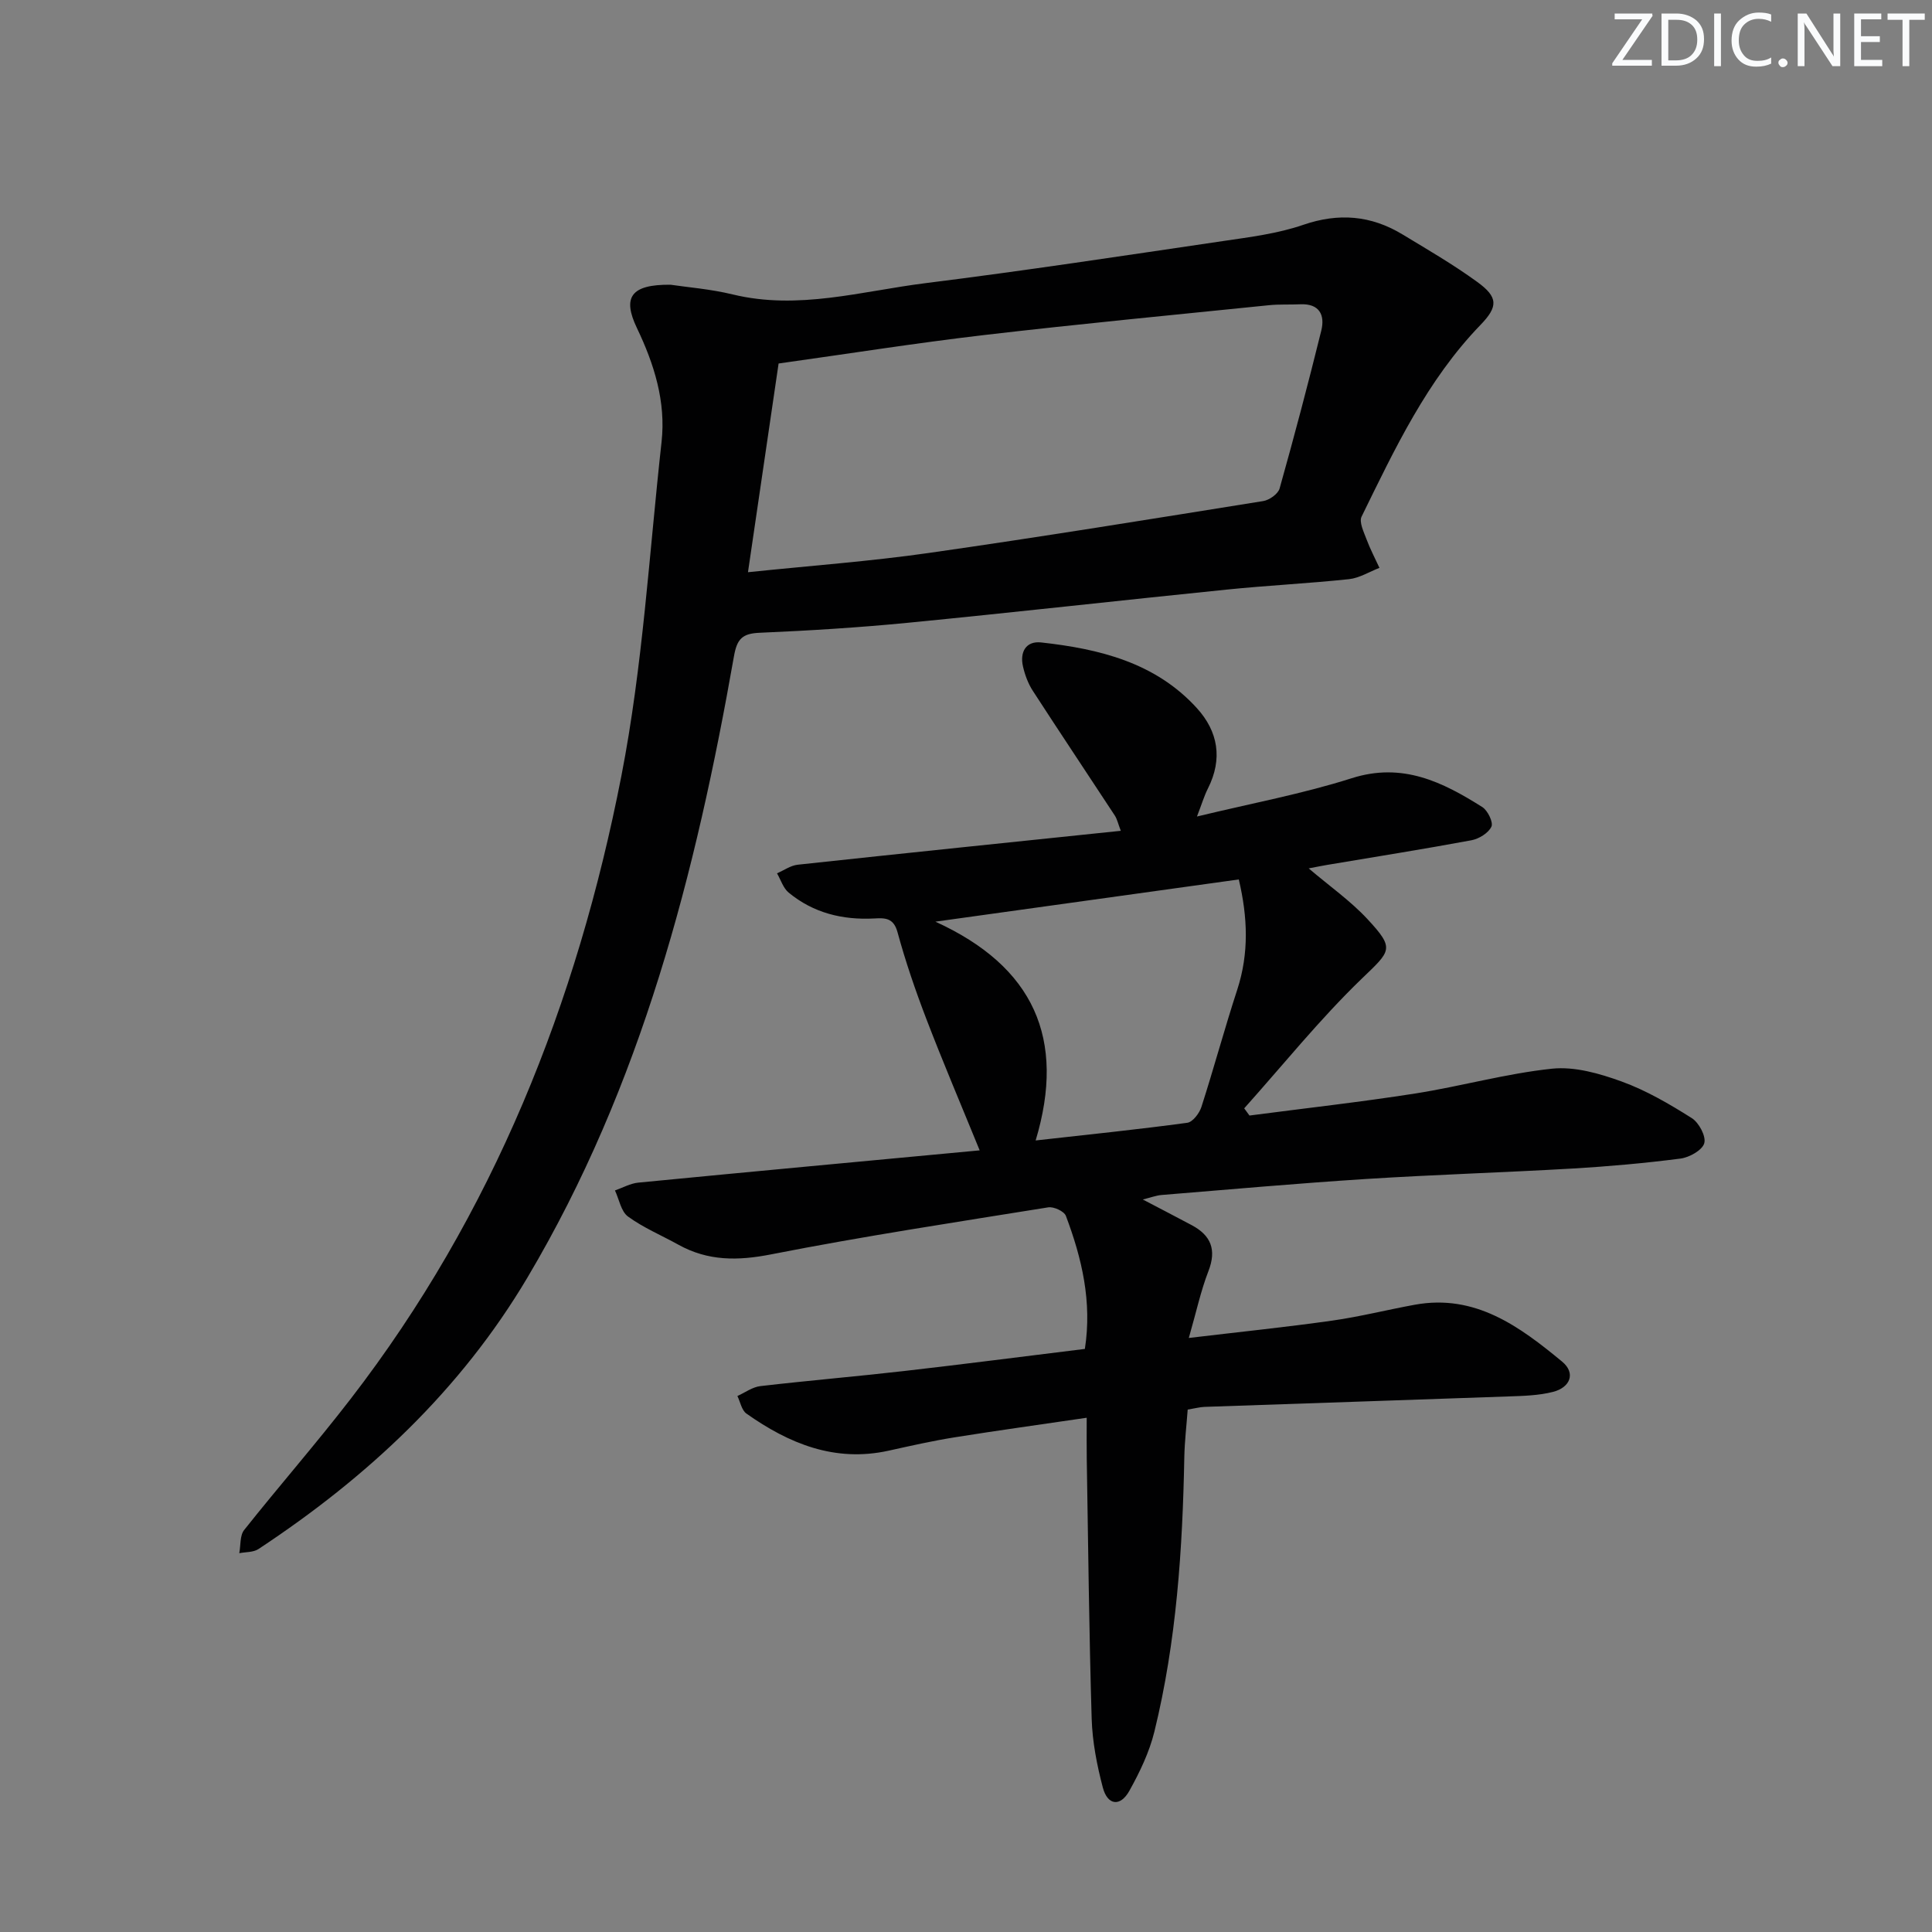 <svg enable-background="new 0 0 400 400" viewBox="0 0 400 400" xmlns="http://www.w3.org/2000/svg"><rect x="0" y="0" width="400" height="400" fill="#808080" stroke="none"/><g fill="#fafbfc"><path d="m342.2 3.2-6.3 9.2h6.1v1.2h-8.2v-.5l6.2-9.1h-5.7v-1.2h7.8v.4z"/><path d="m344 13.7v-10.9h3.1c1.6 0 3 .5 4.1 1.4 1.1 1 1.6 2.2 1.6 3.9s-.5 3-1.6 4-2.5 1.5-4.2 1.5h-3zm1.4-9.6v8.4h1.6c1.4 0 2.5-.4 3.2-1.1.8-.8 1.2-1.8 1.2-3.2s-.4-2.4-1.2-3.1-1.8-1-3.1-1z"/><path d="m356.3 2.8v10.9h-1.4v-10.9z"/><path d="m366.6 13.2c-.8.4-1.8.6-3 .6-1.6 0-2.8-.5-3.7-1.5s-1.4-2.3-1.4-3.9c0-1.7.5-3.2 1.6-4.2s2.4-1.6 4-1.6c1 0 1.9.1 2.6.4v1.5c-.8-.4-1.6-.6-2.6-.6-1.2 0-2.2.4-3 1.2s-1.1 1.9-1.1 3.3c0 1.3.4 2.3 1.1 3.1s1.6 1.1 2.8 1.1c1.1 0 2-.2 2.8-.7v1.3z"/><path d="m368.2 13c0-.3.1-.5.3-.6.2-.2.4-.3.6-.3.3 0 .5.1.7.3s.3.4.3.6-.1.5-.3.6c-.2.2-.4.3-.7.3s-.5-.1-.6-.3c-.2-.2-.3-.4-.3-.6z"/><path d="m381.1 13.7h-1.7l-5.5-8.4c-.2-.2-.3-.5-.4-.7 0 .2.1.8.1 1.5v7.6h-1.4v-10.9h1.8l5.3 8.3c.3.4.4.6.4.8 0-.3-.1-.8-.1-1.6v-7.5h1.4v10.9z"/><path d="m389.7 13.7h-5.8v-10.9h5.6v1.2h-4.2v3.5h3.9v1.2h-3.9v3.7h4.4z"/><path d="m398.4 4.1h-3.1v9.6h-1.4v-9.6h-3.1v-1.3h7.7v1.3z"/></g><path d="m245.9 291.84c-.24 3.25-.63 6.53-.7 9.81-.36 19.14-1.62 38.19-6.19 56.84-1.05 4.28-3.04 8.43-5.2 12.3-1.86 3.33-4.5 3.01-5.48-.69-1.22-4.63-2.16-9.46-2.31-14.23-.54-17.96-.72-35.92-1.02-53.89-.04-2.47-.01-4.93-.01-8.45-9.49 1.4-18.45 2.63-27.38 4.06-4.58.73-9.11 1.76-13.64 2.76-11.13 2.45-20.62-1.46-29.44-7.69-.98-.7-1.26-2.4-1.86-3.63 1.58-.71 3.11-1.86 4.75-2.05 9.89-1.15 19.83-1.99 29.72-3.12 12.51-1.43 24.99-3.05 37.47-4.58 1.52-9.79-.63-18.79-3.93-27.55-.36-.95-2.52-1.95-3.66-1.76-19.15 3.08-38.33 5.99-57.35 9.73-6.91 1.36-13.08 1.41-19.22-2-3.49-1.94-7.24-3.5-10.43-5.83-1.44-1.05-1.83-3.55-2.7-5.4 1.61-.56 3.18-1.46 4.83-1.62 23.45-2.28 46.91-4.45 70.68-6.68-3.93-9.63-7.66-18.38-11.06-27.26-2.25-5.87-4.3-11.85-5.95-17.91-.82-3.02-2.63-2.96-4.84-2.84-6.55.34-12.59-1.14-17.7-5.36-1.13-.93-1.62-2.64-2.41-3.99 1.43-.61 2.81-1.62 4.29-1.78 22.12-2.39 44.25-4.66 66.89-7.02-.57-1.47-.75-2.41-1.24-3.16-5.65-8.62-11.38-17.18-16.98-25.83-.97-1.49-1.63-3.28-2.03-5.03-.69-2.98.6-5.32 3.75-4.98 12.05 1.33 23.65 4.15 32.24 13.59 4.42 4.85 5.38 10.52 2.31 16.62-.79 1.56-1.29 3.27-2.28 5.83 11.28-2.73 21.86-4.69 32.04-7.93 10.5-3.34 18.79.77 27.03 5.97 1.13.71 2.32 3.18 1.89 4.07-.63 1.32-2.58 2.52-4.15 2.81-9.95 1.85-19.94 3.43-29.92 5.11-1.12.19-2.22.42-3.76.71 4.32 3.68 8.63 6.7 12.14 10.47 5.81 6.25 4.87 6.55-1.25 12.46-8.63 8.34-16.21 17.78-24.24 26.75.36.5.72.99 1.09 1.49 11.44-1.5 22.91-2.78 34.3-4.56 9.49-1.49 18.83-4.14 28.35-5.14 4.68-.49 9.85 1 14.42 2.66 5.09 1.85 9.89 4.66 14.5 7.57 1.48.93 3 3.77 2.59 5.2-.41 1.45-3.08 2.94-4.92 3.18-7.41.96-14.87 1.62-22.32 2.06-14.28.83-28.58 1.26-42.85 2.17-14.1.9-28.18 2.16-42.27 3.31-1.11.09-2.2.52-3.89.93 3.71 1.94 6.93 3.61 10.12 5.31 4 2.13 5.2 5.08 3.47 9.53-1.59 4.1-2.51 8.45-4.06 13.83 10.74-1.28 20.24-2.25 29.68-3.59 5.75-.81 11.4-2.25 17.12-3.29 12.52-2.28 21.7 4.52 30.48 11.77 2.89 2.38 1.69 5.36-1.86 6.27-3 .77-6.21.84-9.34.95-20.95.75-41.89 1.43-62.84 2.16-.98.04-1.95.31-3.47.56zm-52.24-101.02c20.39 9.29 27.08 24.27 20.76 45.3 11.33-1.27 21.38-2.3 31.39-3.66 1.13-.15 2.51-1.97 2.93-3.28 2.59-8.05 4.79-16.23 7.42-24.28 2.45-7.53 2.17-14.96.32-22.82-20.68 2.88-41.15 5.73-62.82 8.74z" fill="#010102"/><path d="m138.83 58.95c3.37.51 8.21.88 12.87 2.01 13.59 3.3 26.71-.69 39.94-2.34 20.58-2.57 41.1-5.7 61.62-8.72 5.57-.82 11.27-1.53 16.56-3.35 7.34-2.52 14.02-1.96 20.51 1.96 5.25 3.17 10.58 6.27 15.53 9.87 4.34 3.15 4.33 5.1.65 8.9-11.07 11.45-17.73 25.65-24.61 39.68-.55 1.13.45 3.16 1.01 4.66.76 2.04 1.78 3.97 2.69 5.95-2.1.81-4.15 2.11-6.31 2.34-8.42.89-16.89 1.3-25.32 2.16-21.97 2.23-43.92 4.71-65.9 6.86-10.25 1-20.54 1.64-30.83 2.08-3.55.15-4.65 1.29-5.27 4.8-7.91 44.98-19.14 88.87-42.75 128.66-13.89 23.42-33.22 41.41-55.72 56.25-1.05.69-2.63.59-3.96.85.31-1.62.1-3.66 1.01-4.8 7.24-9.12 14.92-17.9 22.03-27.12 29.53-38.26 46.91-82.05 56.07-129 4.43-22.73 5.76-46.08 8.32-69.16.92-8.34-1.53-16.11-5.1-23.57-3.03-6.34-1.31-9.05 6.96-8.97zm16.03 59.52c13.06-1.36 25.29-2.25 37.4-3.98 23.13-3.3 46.2-7.05 69.27-10.75 1.28-.2 3.08-1.48 3.4-2.61 3.05-10.85 5.93-21.75 8.63-32.69.79-3.21-.38-5.62-4.35-5.44-2.16.1-4.34-.03-6.48.19-19.64 2-39.3 3.88-58.91 6.17-14.13 1.65-28.19 3.88-42.62 5.9-2.08 14.21-4.12 28.11-6.34 43.21z" fill="#010102"/></svg>